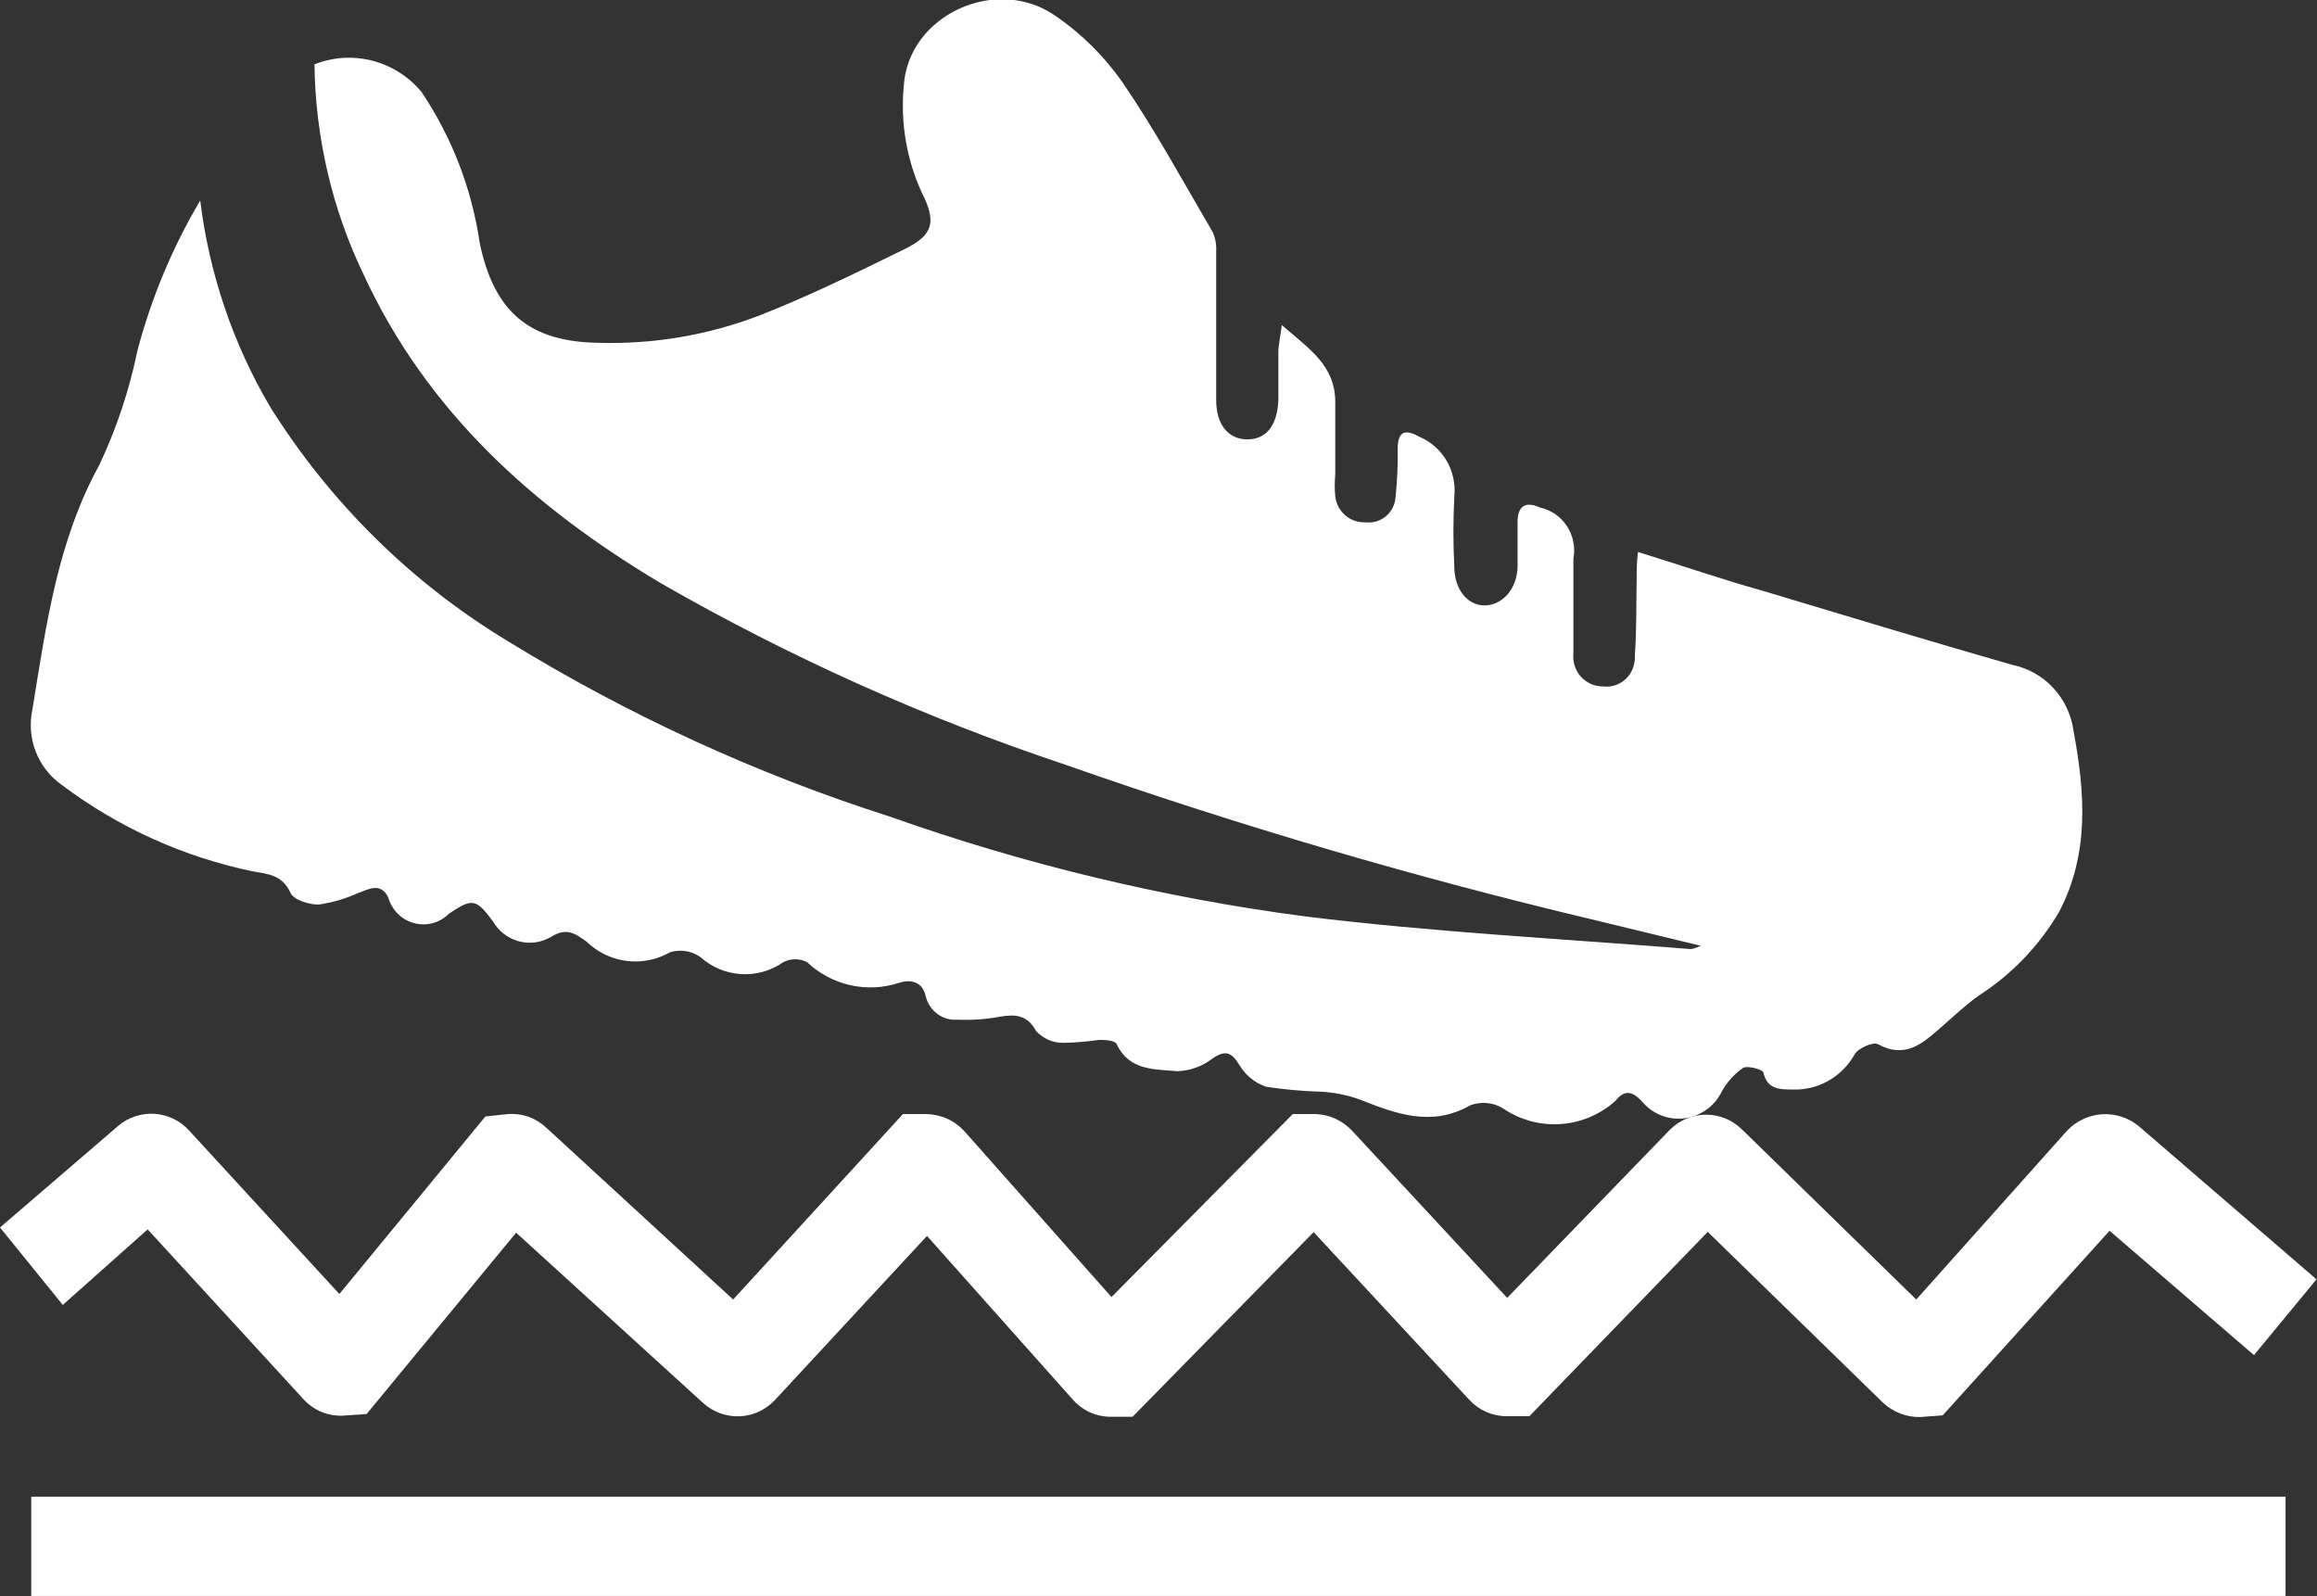 <svg xmlns="http://www.w3.org/2000/svg" width="45" height="31" viewBox="0 0 45 31" fill="none"><rect x="0" y="0" width="45" height="31" fill="#333333" stroke="none"/><g clip-path="url(#clip0_383_1086)"><path d="M0 23.839L2.292 21.869C2.489 21.701 2.742 21.615 2.998 21.631C3.255 21.647 3.496 21.762 3.671 21.954L6.591 25.131L9.427 21.683L9.868 21.636C10.003 21.626 10.138 21.644 10.266 21.689C10.393 21.735 10.51 21.807 10.61 21.901L14.239 25.238L17.537 21.636H17.994C18.133 21.639 18.271 21.67 18.398 21.728C18.526 21.786 18.64 21.87 18.735 21.975L21.587 25.19L25.108 21.636H25.549C25.818 21.645 26.073 21.761 26.259 21.959L29.272 25.206L32.43 21.943C32.618 21.754 32.872 21.648 33.136 21.648C33.399 21.648 33.653 21.754 33.841 21.943L37.217 25.238L40.146 21.959C40.326 21.77 40.567 21.657 40.824 21.64C41.081 21.624 41.335 21.705 41.536 21.869L44.99 24.846L43.776 26.318L40.971 23.903L37.73 27.488L37.294 27.52C37.026 27.526 36.766 27.425 36.568 27.239L33.167 23.924L29.703 27.504H29.257C29.122 27.504 28.988 27.475 28.865 27.421C28.741 27.366 28.629 27.286 28.536 27.186L25.513 23.929L21.997 27.515H21.551C21.416 27.512 21.282 27.482 21.159 27.424C21.036 27.367 20.926 27.284 20.835 27.181L18.004 24.003L15.059 27.181C14.879 27.377 14.632 27.494 14.369 27.506C14.106 27.517 13.849 27.424 13.653 27.245L10.024 23.94L7.12 27.462L6.653 27.494C6.511 27.499 6.369 27.473 6.237 27.418C6.106 27.362 5.987 27.278 5.891 27.171L2.868 23.876L1.219 25.343L0 23.839Z" fill="white"></path><path d="M44.389 29.067H0.607V30.995H44.389V29.067Z" fill="white"></path><path d="M3.889 3.893C4.062 5.312 4.525 6.677 5.247 7.902C6.416 9.767 7.996 11.325 9.863 12.452C12.197 13.887 14.692 15.033 17.293 15.863C19.902 16.788 22.597 17.435 25.336 17.796C27.82 18.103 30.325 18.23 32.819 18.431C32.855 18.431 32.892 18.431 33.032 18.368L30.957 17.865C27.486 17.041 24.059 16.035 20.69 14.851C17.966 13.943 15.337 12.763 12.839 11.329C10.376 9.862 8.291 8.003 7.052 5.312C6.447 4.046 6.125 2.659 6.108 1.25C6.465 1.108 6.856 1.083 7.228 1.178C7.599 1.273 7.933 1.483 8.182 1.78C8.776 2.66 9.164 3.667 9.318 4.724C9.598 6.064 10.288 6.642 11.636 6.658C12.697 6.688 13.754 6.508 14.747 6.128C15.707 5.752 16.635 5.296 17.563 4.841C18.128 4.565 18.191 4.311 17.905 3.745C17.607 3.097 17.485 2.38 17.553 1.668C17.636 0.302 19.337 -0.498 20.498 0.307C21.007 0.656 21.449 1.095 21.805 1.605C22.437 2.532 22.982 3.533 23.552 4.507C23.604 4.621 23.627 4.747 23.62 4.873C23.62 5.837 23.62 6.801 23.62 7.77C23.62 8.246 23.853 8.527 24.216 8.533C24.579 8.538 24.802 8.284 24.828 7.78C24.828 7.468 24.828 7.155 24.828 6.843C24.828 6.7 24.864 6.552 24.895 6.313C25.414 6.769 25.933 7.087 25.933 7.812C25.933 8.278 25.933 8.744 25.933 9.216C25.919 9.357 25.919 9.499 25.933 9.639C25.949 9.784 26.019 9.916 26.128 10.009C26.237 10.103 26.377 10.15 26.518 10.143C26.589 10.152 26.661 10.147 26.729 10.127C26.798 10.107 26.861 10.073 26.916 10.027C26.971 9.98 27.016 9.923 27.049 9.858C27.081 9.794 27.1 9.723 27.104 9.65C27.137 9.339 27.15 9.026 27.146 8.713C27.146 8.374 27.291 8.326 27.571 8.485C27.791 8.578 27.975 8.742 28.097 8.951C28.218 9.16 28.27 9.403 28.245 9.645C28.222 10.098 28.222 10.553 28.245 11.006C28.245 11.44 28.494 11.753 28.826 11.758C29.158 11.763 29.474 11.456 29.474 10.979C29.474 10.699 29.474 10.413 29.474 10.132C29.474 9.851 29.609 9.719 29.91 9.857C30.124 9.903 30.312 10.033 30.433 10.219C30.555 10.405 30.599 10.633 30.558 10.852C30.558 11.461 30.558 12.076 30.558 12.685C30.549 12.767 30.558 12.85 30.582 12.929C30.608 13.007 30.649 13.079 30.703 13.141C30.758 13.202 30.824 13.25 30.898 13.283C30.973 13.316 31.053 13.332 31.134 13.331C31.214 13.341 31.296 13.333 31.372 13.308C31.449 13.282 31.52 13.239 31.579 13.183C31.638 13.126 31.684 13.057 31.713 12.98C31.743 12.903 31.756 12.82 31.751 12.738C31.787 12.24 31.777 11.742 31.787 11.25C31.787 11.08 31.787 10.916 31.813 10.72C32.648 10.979 33.436 11.25 34.229 11.472C35.847 11.959 37.46 12.447 39.083 12.913C39.385 12.974 39.661 13.129 39.874 13.356C40.087 13.584 40.225 13.873 40.27 14.184C40.493 15.386 40.587 16.573 39.99 17.711C39.604 18.369 39.071 18.924 38.435 19.332C38.175 19.517 37.942 19.74 37.698 19.952C37.346 20.259 37.009 20.571 36.475 20.28C36.381 20.227 36.081 20.359 36.018 20.481C35.896 20.698 35.717 20.875 35.502 20.995C35.287 21.115 35.044 21.171 34.8 21.159C34.577 21.159 34.323 21.159 34.25 20.836C34.25 20.773 33.944 20.688 33.851 20.741C33.682 20.859 33.542 21.015 33.441 21.196C33.372 21.338 33.269 21.46 33.142 21.551C33.015 21.643 32.868 21.7 32.714 21.719C32.559 21.738 32.403 21.718 32.258 21.66C32.114 21.602 31.986 21.508 31.886 21.387C31.683 21.17 31.538 21.175 31.367 21.387C31.069 21.65 30.694 21.807 30.301 21.831C29.907 21.856 29.517 21.748 29.189 21.525C29.095 21.467 28.989 21.432 28.879 21.422C28.77 21.412 28.659 21.427 28.556 21.466C27.799 21.895 27.11 21.631 26.399 21.35C26.16 21.266 25.91 21.216 25.658 21.202C25.3 21.192 24.943 21.16 24.589 21.106C24.373 21.032 24.189 20.882 24.071 20.683C23.915 20.428 23.796 20.391 23.552 20.555C23.355 20.708 23.116 20.795 22.868 20.804C22.432 20.762 21.934 20.804 21.686 20.275C21.654 20.206 21.463 20.195 21.349 20.195C21.115 20.23 20.879 20.25 20.643 20.253C20.546 20.253 20.45 20.233 20.361 20.194C20.272 20.154 20.192 20.097 20.125 20.026C19.948 19.703 19.715 19.697 19.419 19.745C19.148 19.796 18.871 19.816 18.595 19.803C18.455 19.815 18.316 19.774 18.203 19.69C18.09 19.605 18.01 19.482 17.978 19.343C17.916 19.062 17.682 19.014 17.459 19.088C17.154 19.188 16.828 19.204 16.514 19.133C16.201 19.062 15.911 18.908 15.675 18.686C15.604 18.649 15.525 18.63 15.445 18.63C15.365 18.63 15.286 18.649 15.214 18.686C14.973 18.854 14.685 18.936 14.394 18.918C14.103 18.901 13.826 18.786 13.607 18.59C13.521 18.529 13.422 18.488 13.319 18.472C13.216 18.456 13.11 18.463 13.01 18.495C12.754 18.641 12.459 18.699 12.168 18.662C11.877 18.625 11.605 18.494 11.392 18.288C11.154 18.114 10.993 18.013 10.697 18.198C10.508 18.308 10.284 18.338 10.073 18.28C9.863 18.223 9.683 18.083 9.572 17.891C9.245 17.452 9.173 17.441 8.722 17.743C8.634 17.831 8.525 17.895 8.406 17.928C8.287 17.96 8.161 17.96 8.042 17.928C7.923 17.896 7.814 17.833 7.725 17.745C7.637 17.657 7.573 17.546 7.539 17.425C7.394 17.139 7.176 17.261 6.964 17.34C6.716 17.453 6.454 17.53 6.186 17.568C5.999 17.568 5.704 17.478 5.642 17.34C5.486 16.996 5.216 16.975 4.931 16.927C3.579 16.651 2.302 16.074 1.192 15.238C0.966 15.078 0.791 14.852 0.691 14.589C0.591 14.327 0.571 14.04 0.632 13.765C0.897 12.139 1.115 10.513 1.929 9.03C2.263 8.322 2.512 7.575 2.67 6.806C2.941 5.781 3.351 4.801 3.889 3.893Z" fill="white"></path></g><defs><clipPath id="clip0_383_1086"><rect width="45" height="31" fill="white"></rect></clipPath></defs></svg>